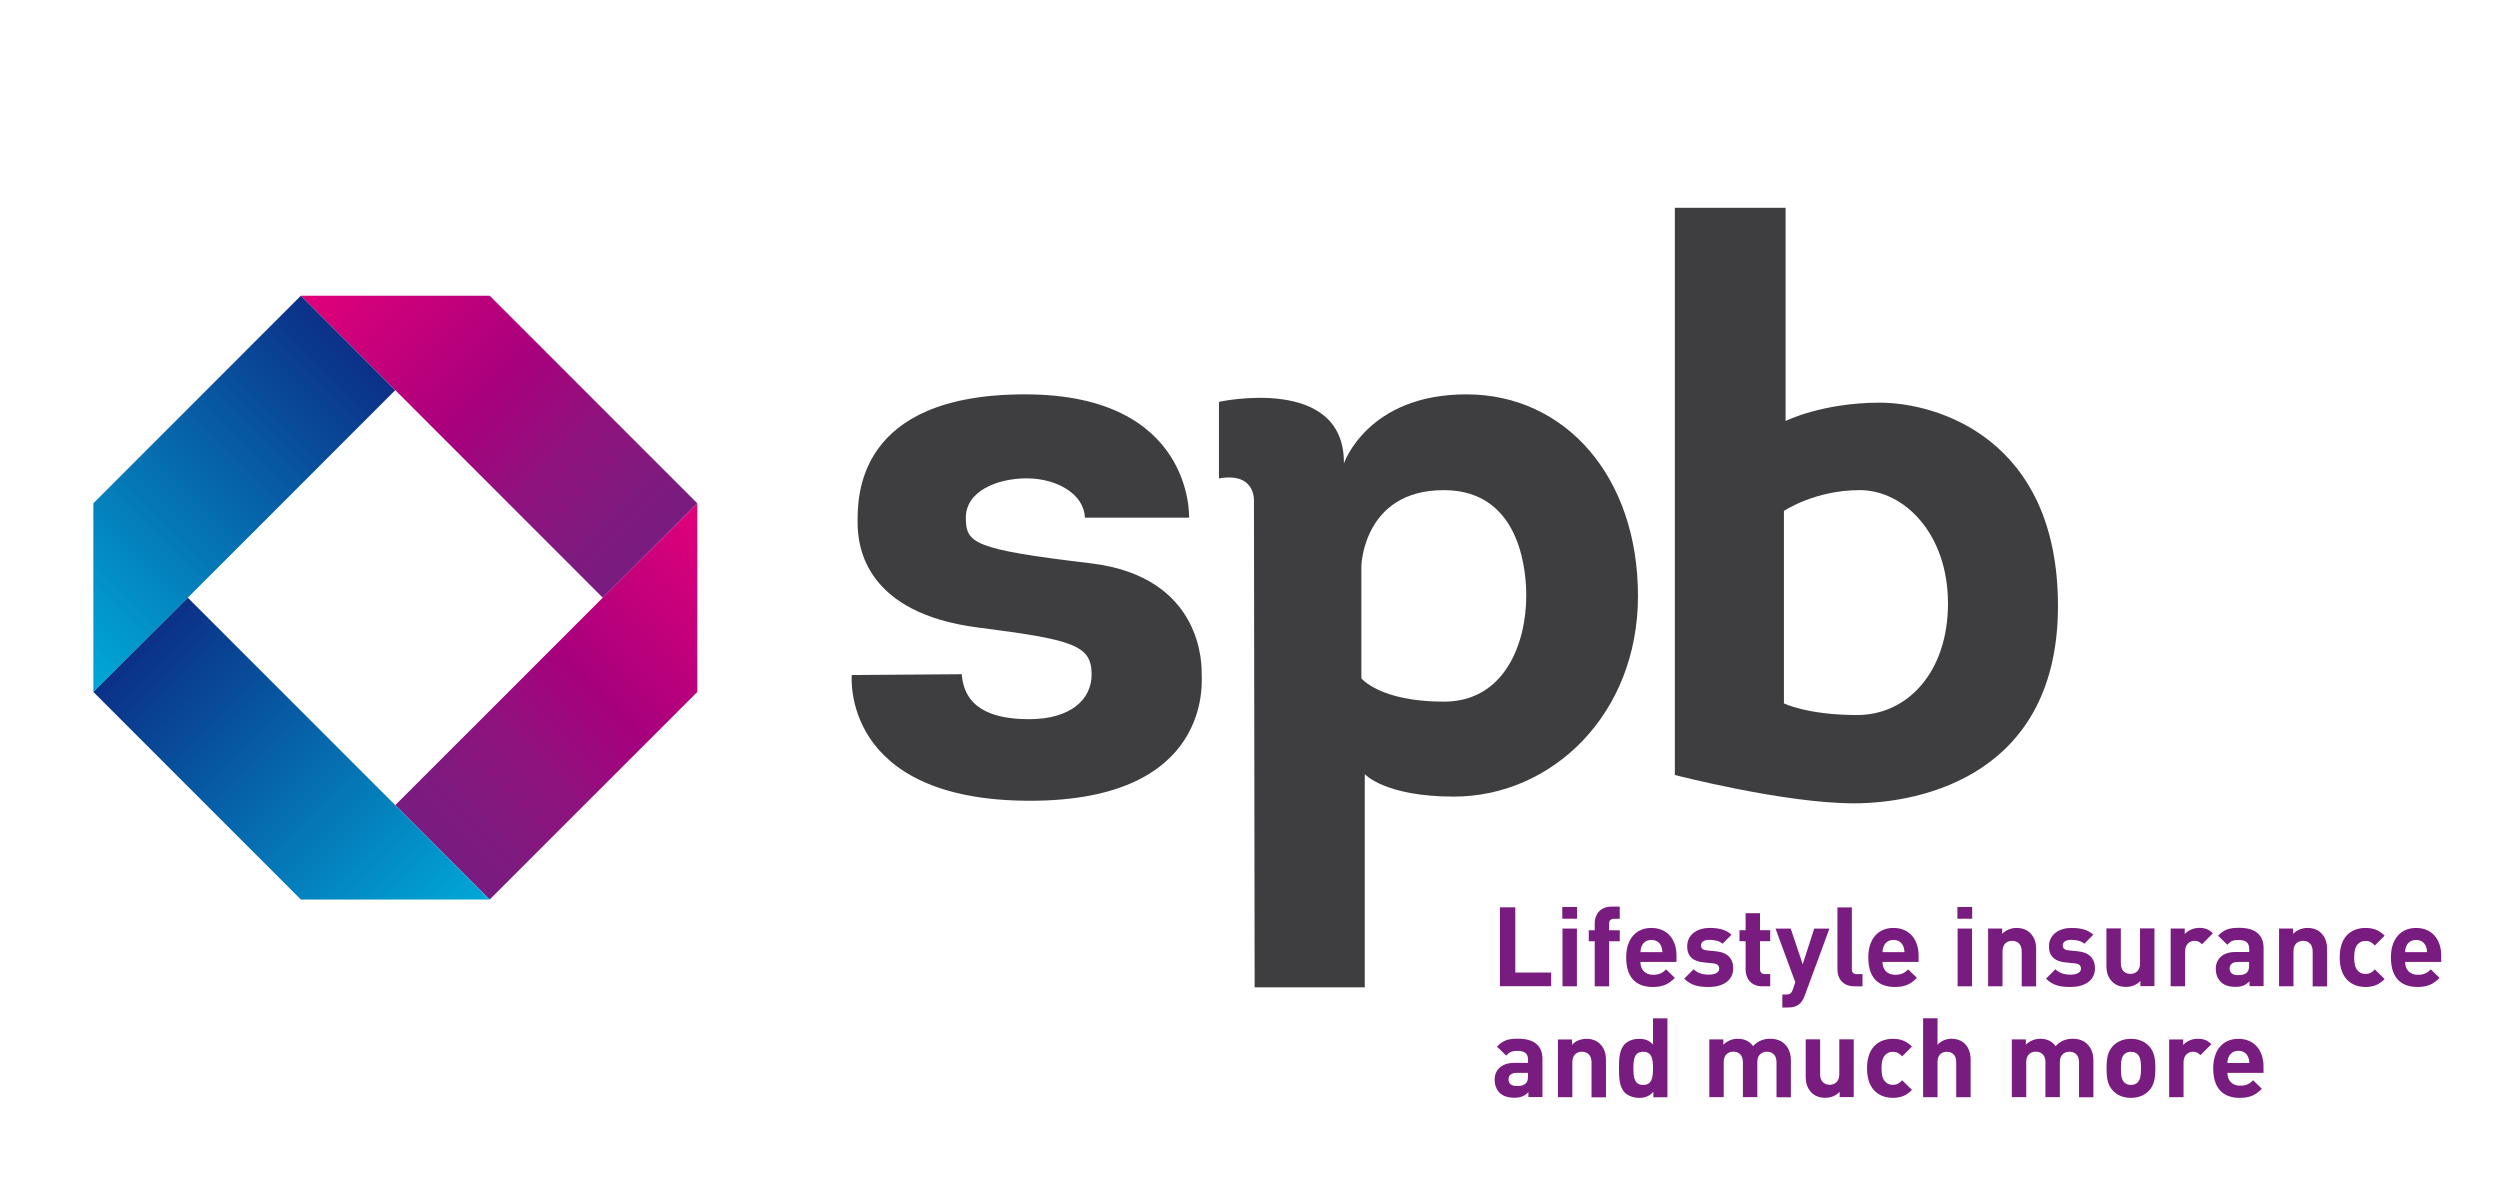 <svg xmlns="http://www.w3.org/2000/svg" xmlns:xlink="http://www.w3.org/1999/xlink" id="Calque_1" x="0px" y="0px" viewBox="0 0 360.72 170.08" style="enable-background:new 0 0 360.72 170.08;" xml:space="preserve"><style type="text/css">	.st0{fill:#3E3D40;}	.st1{fill:url(#SVGID_1_);}	.st2{fill:url(#SVGID_00000091000212408806028740000018208391549836501152_);}	.st3{fill:url(#SVGID_00000066475652717378978000000008720108581033271484_);}	.st4{fill:url(#SVGID_00000075871617390749860150000015060942688073383082_);}	.st5{fill:#791C7F;}</style><g id="SPB_00000163795895695033051080000010383254653107901312_">	<path class="st0" d="M271.22,58.1c-8.29,0-13.58,2.64-13.58,2.64V29.98h-15.98v81.84c0,0,15.75,4.09,25.84,4.09  c10.1,0,29.44-4.33,29.44-28.48C296.94,63.27,279.51,58.1,271.22,58.1z M267.97,103.17c-7.21,0-10.57-1.68-10.57-1.68V73.72  c0,0,4.44-3,10.93-3c6.49,0,12.74,6.37,12.74,16.34C281.07,97.04,275.18,103.17,267.97,103.17z"></path>	<path class="st0" d="M211.58,56.9c-14.29,0-17.67,9.97-17.67,9.97c0.12-12.86-18.03-8.89-18.03-8.89v11.05  c5.53-0.96,5.05,3.49,5.05,3.49l0.1,69.94h15.89V111.7c0,0,2.88,3.24,12.86,3.24c14.06,0,26.56-11.77,26.56-28.96  S225.87,56.9,211.58,56.9z M208.33,101.24c-9.21,0-11.9-3.36-11.9-3.36V81.66c0,0,0.25-10.94,11.9-10.94  c11.66,0,11.89,12.98,11.89,15.26C220.22,92.66,217.21,101.24,208.33,101.24z"></path>	<path class="st0" d="M156.54,74.69h15.03c0,0,0.72-17.79-23.68-17.79c-24.4,0-24.15,14.9-24.15,18.51c0,3.6,1.2,13.07,17.42,15.14  c13.55,1.73,16.27,2.52,16.35,6.61c0.07,3.84-3.13,6.61-9.02,6.61c-5.89,0-9.37-1.92-9.73-6.49l-15.86,0.12  c0,0-1.68,18.14,25.72,18.14c26.32,0,24.77-17.19,24.77-18.27c0-1.08,0.32-14.03-16-15.99c-17.01-2.03-18.03-2.88-18.03-6.61  c0-3.73,4.38-5.65,8.8-5.65C152.57,69.04,156.42,71.32,156.54,74.69z"></path></g><g>	<linearGradient id="SVGID_1_" gradientUnits="userSpaceOnUse" x1="50.221" y1="35.86" x2="93.799" y2="79.437">		<stop offset="0" style="stop-color:#E2007A"></stop>		<stop offset="0.217" style="stop-color:#C7007B"></stop>		<stop offset="0.474" style="stop-color:#A8007D"></stop>		<stop offset="0.7" style="stop-color:#8F137E"></stop>		<stop offset="0.883" style="stop-color:#7F1A7F"></stop>		<stop offset="1" style="stop-color:#791C7F"></stop>	</linearGradient>	<polygon class="st1" points="70.66,42.67 43.41,42.67 86.97,86.24 100.61,72.62  "></polygon>			<linearGradient id="SVGID_00000029765102868165309310000010476837061352069252_" gradientUnits="userSpaceOnUse" x1="6.669" y1="93.039" x2="50.222" y2="49.486">		<stop offset="0" style="stop-color:#00A9D8"></stop>		<stop offset="1" style="stop-color:#0B3087"></stop>	</linearGradient>	<polygon style="fill:url(#SVGID_00000029765102868165309310000010476837061352069252_);" points="43.41,42.67 43.41,42.67   13.47,72.62 13.47,99.84 27.1,86.24 57.03,56.3  "></polygon>			<linearGradient id="SVGID_00000066475654658299147560000005289977478133418135_" gradientUnits="userSpaceOnUse" x1="63.848" y1="122.981" x2="107.409" y2="79.421">		<stop offset="0" style="stop-color:#791C7F"></stop>		<stop offset="0.117" style="stop-color:#7F1A7F"></stop>		<stop offset="0.299" style="stop-color:#8F137E"></stop>		<stop offset="0.522" style="stop-color:#A7007D"></stop>		<stop offset="0.776" style="stop-color:#C6007B"></stop>		<stop offset="1" style="stop-color:#E2007A"></stop>	</linearGradient>	<polygon style="fill:url(#SVGID_00000066475654658299147560000005289977478133418135_);" points="86.97,86.24 57.03,116.17   70.66,129.79 100.61,99.84 100.61,72.62  "></polygon>			<linearGradient id="SVGID_00000139976686410437015770000004178998926630172859_" gradientUnits="userSpaceOnUse" x1="20.278" y1="93.038" x2="63.848" y2="136.608">		<stop offset="0" style="stop-color:#0B3087"></stop>		<stop offset="1" style="stop-color:#00A9D8"></stop>	</linearGradient>	<polygon style="fill:url(#SVGID_00000139976686410437015770000004178998926630172859_);" points="57.03,116.17 27.1,86.24   13.47,99.84 43.41,129.79 70.66,129.79  "></polygon></g><g>	<path class="st5" d="M216.42,142.31v-11.39h2.22v9.4h5.17v1.98H216.42z"></path>	<path class="st5" d="M225.42,132.56v-1.69h2.13v1.69H225.42z M225.45,142.31v-8.33h2.08v8.33H225.45z"></path>	<path class="st5" d="M232.18,135.81v6.51h-2.08v-6.51h-0.86v-1.58h0.86v-1.04c0-1.18,0.74-2.38,2.43-2.38h1.18v1.76h-0.82  c-0.5,0-0.72,0.27-0.72,0.75v0.91h1.54v1.58H232.18z"></path>	<path class="st5" d="M236.69,138.8c0,1.07,0.66,1.85,1.82,1.85c0.91,0,1.36-0.26,1.89-0.78l1.26,1.23  c-0.85,0.85-1.66,1.31-3.17,1.31c-1.97,0-3.85-0.9-3.85-4.27c0-2.72,1.47-4.25,3.63-4.25c2.32,0,3.63,1.69,3.63,3.98v0.93H236.69z   M239.67,136.48c-0.22-0.5-0.69-0.86-1.39-0.86c-0.7,0-1.17,0.37-1.39,0.86c-0.13,0.3-0.18,0.53-0.19,0.9h3.17  C239.84,137,239.79,136.78,239.67,136.48z"></path>	<path class="st5" d="M246.56,142.41c-1.31,0-2.49-0.14-3.55-1.2l1.36-1.36c0.69,0.69,1.58,0.78,2.22,0.78  c0.72,0,1.47-0.24,1.47-0.86c0-0.42-0.22-0.7-0.88-0.77l-1.31-0.13c-1.5-0.14-2.43-0.8-2.43-2.33c0-1.73,1.52-2.65,3.21-2.65  c1.29,0,2.38,0.22,3.18,0.98l-1.28,1.3c-0.48-0.43-1.22-0.56-1.94-0.56c-0.83,0-1.18,0.38-1.18,0.8c0,0.3,0.13,0.66,0.86,0.72  l1.31,0.13c1.65,0.16,2.48,1.04,2.48,2.45C250.09,141.53,248.52,142.41,246.56,142.41z"></path>	<path class="st5" d="M254.28,142.31c-1.69,0-2.41-1.2-2.41-2.38v-4.13h-0.88v-1.58h0.88v-2.46h2.08v2.46h1.47v1.58h-1.47v4  c0,0.48,0.22,0.75,0.72,0.75h0.75v1.76H254.28z"></path>	<path class="st5" d="M260.4,143.66c-0.18,0.46-0.37,0.82-0.62,1.07c-0.48,0.48-1.1,0.64-1.79,0.64h-0.82v-1.87h0.48  c0.59,0,0.83-0.14,1.04-0.75l0.35-1.02l-2.85-7.74h2.19l1.73,5.15l1.66-5.15h2.19L260.4,143.66z"></path>	<path class="st5" d="M267.55,142.31c-1.71,0-2.43-1.2-2.43-2.38v-9h2.08v8.88c0,0.5,0.21,0.75,0.74,0.75h0.8v1.76H267.55z"></path>	<path class="st5" d="M271.62,138.8c0,1.07,0.66,1.85,1.82,1.85c0.91,0,1.36-0.26,1.89-0.78l1.26,1.23  c-0.85,0.85-1.66,1.31-3.17,1.31c-1.97,0-3.85-0.9-3.85-4.27c0-2.72,1.47-4.25,3.63-4.25c2.32,0,3.63,1.69,3.63,3.98v0.93H271.62z   M274.6,136.48c-0.22-0.5-0.69-0.86-1.39-0.86c-0.7,0-1.17,0.37-1.39,0.86c-0.13,0.3-0.18,0.53-0.19,0.9h3.17  C274.77,137,274.73,136.78,274.6,136.48z"></path>	<path class="st5" d="M282.43,132.56v-1.69h2.13v1.69H282.43z M282.46,142.31v-8.33h2.08v8.33H282.46z"></path>	<path class="st5" d="M291.71,142.31v-5.04c0-1.14-0.72-1.52-1.38-1.52c-0.66,0-1.39,0.38-1.39,1.52v5.04h-2.08v-8.33h2.03v0.77  c0.54-0.58,1.31-0.86,2.08-0.86c0.83,0,1.5,0.27,1.97,0.74c0.67,0.67,0.85,1.46,0.85,2.37v5.33H291.71z"></path>	<path class="st5" d="M298.76,142.41c-1.31,0-2.49-0.14-3.55-1.2l1.36-1.36c0.69,0.69,1.58,0.78,2.22,0.78  c0.72,0,1.47-0.24,1.47-0.86c0-0.42-0.22-0.7-0.88-0.77l-1.31-0.13c-1.5-0.14-2.43-0.8-2.43-2.33c0-1.73,1.52-2.65,3.21-2.65  c1.3,0,2.38,0.22,3.18,0.98l-1.28,1.3c-0.48-0.43-1.22-0.56-1.94-0.56c-0.83,0-1.18,0.38-1.18,0.8c0,0.3,0.13,0.66,0.86,0.72  l1.31,0.13c1.65,0.16,2.48,1.04,2.48,2.45C302.29,141.53,300.72,142.41,298.76,142.41z"></path>	<path class="st5" d="M308.83,142.31v-0.77c-0.54,0.58-1.31,0.86-2.08,0.86c-0.83,0-1.5-0.27-1.97-0.74  c-0.67-0.67-0.85-1.46-0.85-2.37v-5.33h2.08v5.04c0,1.14,0.72,1.52,1.38,1.52c0.66,0,1.39-0.38,1.39-1.52v-5.04h2.08v8.33H308.83z"></path>	<path class="st5" d="M317.72,136.25c-0.32-0.32-0.59-0.5-1.1-0.5c-0.64,0-1.34,0.48-1.34,1.54v5.02h-2.08v-8.33h2.03v0.8  c0.4-0.48,1.2-0.9,2.09-0.9c0.82,0,1.39,0.21,1.97,0.78L317.72,136.25z"></path>	<path class="st5" d="M324.58,142.31v-0.72c-0.56,0.56-1.09,0.8-2.05,0.8c-0.94,0-1.63-0.24-2.13-0.74  c-0.45-0.46-0.69-1.14-0.69-1.87c0-1.33,0.91-2.42,2.85-2.42h1.97v-0.42c0-0.91-0.45-1.31-1.55-1.31c-0.8,0-1.17,0.19-1.6,0.69  l-1.33-1.3c0.82-0.9,1.62-1.15,3.01-1.15c2.33,0,3.55,0.99,3.55,2.94v5.48H324.58z M324.53,138.8h-1.65  c-0.75,0-1.17,0.35-1.17,0.94c0,0.58,0.38,0.96,1.2,0.96c0.58,0,0.94-0.05,1.31-0.4c0.22-0.21,0.3-0.54,0.3-1.06V138.8z"></path>	<path class="st5" d="M333.69,142.31v-5.04c0-1.14-0.72-1.52-1.38-1.52c-0.66,0-1.39,0.38-1.39,1.52v5.04h-2.08v-8.33h2.03v0.77  c0.54-0.58,1.31-0.86,2.08-0.86c0.83,0,1.5,0.27,1.97,0.74c0.67,0.67,0.85,1.46,0.85,2.37v5.33H333.69z"></path>	<path class="st5" d="M341.32,142.41c-1.66,0-3.73-0.9-3.73-4.27s2.06-4.25,3.73-4.25c1.15,0,2.01,0.35,2.75,1.12l-1.41,1.41  c-0.43-0.46-0.8-0.66-1.34-0.66c-0.5,0-0.88,0.18-1.18,0.54c-0.32,0.4-0.46,0.96-0.46,1.84c0,0.88,0.14,1.46,0.46,1.85  c0.3,0.37,0.69,0.54,1.18,0.54c0.54,0,0.91-0.19,1.34-0.66l1.41,1.39C343.33,142.04,342.47,142.41,341.32,142.41z"></path>	<path class="st5" d="M347.03,138.8c0,1.07,0.66,1.85,1.82,1.85c0.91,0,1.36-0.26,1.89-0.78l1.26,1.23  c-0.85,0.85-1.66,1.31-3.17,1.31c-1.97,0-3.85-0.9-3.85-4.27c0-2.72,1.47-4.25,3.63-4.25c2.32,0,3.63,1.69,3.63,3.98v0.93H347.03z   M350,136.48c-0.22-0.5-0.69-0.86-1.39-0.86c-0.7,0-1.17,0.37-1.39,0.86c-0.13,0.3-0.18,0.53-0.19,0.9h3.17  C350.18,137,350.13,136.78,350,136.48z"></path>	<path class="st5" d="M220.53,158.31v-0.72c-0.56,0.56-1.09,0.8-2.05,0.8c-0.94,0-1.63-0.24-2.13-0.74  c-0.45-0.46-0.69-1.14-0.69-1.87c0-1.33,0.91-2.42,2.85-2.42h1.97v-0.42c0-0.91-0.45-1.31-1.55-1.31c-0.8,0-1.17,0.19-1.6,0.69  l-1.33-1.3c0.82-0.9,1.62-1.15,3.01-1.15c2.33,0,3.55,0.99,3.55,2.94v5.48H220.53z M220.48,154.8h-1.65  c-0.75,0-1.17,0.35-1.17,0.94c0,0.58,0.38,0.96,1.2,0.96c0.58,0,0.94-0.05,1.31-0.4c0.22-0.21,0.3-0.54,0.3-1.06V154.8z"></path>	<path class="st5" d="M229.64,158.31v-5.04c0-1.14-0.72-1.52-1.38-1.52c-0.66,0-1.39,0.38-1.39,1.52v5.04h-2.08v-8.33h2.03v0.77  c0.54-0.58,1.31-0.86,2.08-0.86c0.83,0,1.5,0.27,1.97,0.74c0.67,0.67,0.85,1.46,0.85,2.37v5.33H229.64z"></path>	<path class="st5" d="M238.56,158.31v-0.78c-0.58,0.64-1.18,0.88-2.06,0.88c-0.82,0-1.58-0.29-2.05-0.75  c-0.83-0.83-0.85-2.27-0.85-3.52c0-1.25,0.02-2.67,0.85-3.5c0.46-0.46,1.22-0.75,2.03-0.75c0.85,0,1.49,0.22,2.03,0.83v-3.79h2.08  v11.39H238.56z M237.09,151.76c-1.25,0-1.41,1.02-1.41,2.38s0.16,2.4,1.41,2.4c1.25,0,1.42-1.04,1.42-2.4  S238.34,151.76,237.09,151.76z"></path>	<path class="st5" d="M256.33,158.31v-5.04c0-1.14-0.72-1.52-1.38-1.52c-0.64,0-1.39,0.38-1.39,1.47v5.08h-2.08v-5.04  c0-1.14-0.72-1.52-1.38-1.52c-0.66,0-1.39,0.38-1.39,1.52v5.04h-2.08v-8.33h2.03v0.77c0.54-0.56,1.31-0.86,2.08-0.86  c0.93,0,1.68,0.34,2.21,1.06c0.7-0.74,1.46-1.06,2.49-1.06c0.83,0,1.58,0.27,2.05,0.74c0.67,0.67,0.91,1.46,0.91,2.37v5.33H256.33z  "></path>	<path class="st5" d="M265.44,158.31v-0.77c-0.54,0.58-1.31,0.86-2.08,0.86c-0.83,0-1.5-0.27-1.97-0.74  c-0.67-0.67-0.85-1.46-0.85-2.37v-5.33h2.08v5.04c0,1.14,0.72,1.52,1.38,1.52s1.39-0.38,1.39-1.52v-5.04h2.08v8.33H265.44z"></path>	<path class="st5" d="M273.12,158.41c-1.66,0-3.73-0.9-3.73-4.27s2.06-4.25,3.73-4.25c1.15,0,2.01,0.35,2.75,1.12l-1.41,1.41  c-0.43-0.46-0.8-0.66-1.34-0.66c-0.5,0-0.88,0.18-1.18,0.54c-0.32,0.4-0.46,0.96-0.46,1.84c0,0.88,0.14,1.46,0.46,1.85  c0.3,0.37,0.69,0.54,1.18,0.54c0.54,0,0.91-0.19,1.34-0.66l1.41,1.39C275.13,158.04,274.27,158.41,273.12,158.41z"></path>	<path class="st5" d="M282.26,158.31v-5.08c0-1.1-0.7-1.47-1.36-1.47s-1.34,0.38-1.34,1.47v5.08h-2.08v-11.39h2.08v3.82  c0.56-0.58,1.26-0.86,2-0.86c1.82,0,2.78,1.28,2.78,3.04v5.39H282.26z"></path>	<path class="st5" d="M299.98,158.31v-5.04c0-1.14-0.72-1.52-1.38-1.52c-0.64,0-1.39,0.38-1.39,1.47v5.08h-2.08v-5.04  c0-1.14-0.72-1.52-1.38-1.52c-0.66,0-1.39,0.38-1.39,1.52v5.04h-2.08v-8.33h2.03v0.77c0.54-0.56,1.31-0.86,2.08-0.86  c0.93,0,1.68,0.34,2.21,1.06c0.7-0.74,1.46-1.06,2.49-1.06c0.83,0,1.58,0.27,2.05,0.74c0.67,0.67,0.91,1.46,0.91,2.37v5.33H299.98z  "></path>	<path class="st5" d="M310.05,157.39c-0.51,0.54-1.36,1.02-2.59,1.02c-1.23,0-2.06-0.48-2.57-1.02c-0.75-0.78-0.94-1.73-0.94-3.25  c0-1.5,0.19-2.45,0.94-3.23c0.51-0.54,1.34-1.02,2.57-1.02c1.23,0,2.08,0.48,2.59,1.02c0.75,0.78,0.94,1.73,0.94,3.23  C310.99,155.66,310.8,156.6,310.05,157.39z M308.44,152.13c-0.24-0.24-0.56-0.37-0.98-0.37c-0.42,0-0.72,0.13-0.96,0.37  c-0.43,0.43-0.48,1.15-0.48,2.01c0,0.86,0.05,1.6,0.48,2.03c0.24,0.24,0.54,0.37,0.96,0.37c0.42,0,0.74-0.13,0.98-0.37  c0.43-0.43,0.48-1.17,0.48-2.03C308.92,153.28,308.87,152.56,308.44,152.13z"></path>	<path class="st5" d="M317.5,152.25c-0.32-0.32-0.59-0.5-1.1-0.5c-0.64,0-1.34,0.48-1.34,1.54v5.02h-2.08v-8.33h2.03v0.8  c0.4-0.48,1.2-0.9,2.09-0.9c0.82,0,1.39,0.21,1.97,0.78L317.5,152.25z"></path>	<path class="st5" d="M321.39,154.8c0,1.07,0.66,1.85,1.82,1.85c0.91,0,1.36-0.26,1.89-0.78l1.26,1.23  c-0.85,0.85-1.66,1.31-3.17,1.31c-1.97,0-3.85-0.9-3.85-4.27c0-2.72,1.47-4.25,3.63-4.25c2.32,0,3.63,1.69,3.63,3.98v0.93H321.39z   M324.36,152.48c-0.22-0.5-0.69-0.86-1.39-0.86c-0.7,0-1.17,0.37-1.39,0.86c-0.13,0.3-0.18,0.53-0.19,0.9h3.17  C324.54,153,324.49,152.78,324.36,152.48z"></path></g></svg>